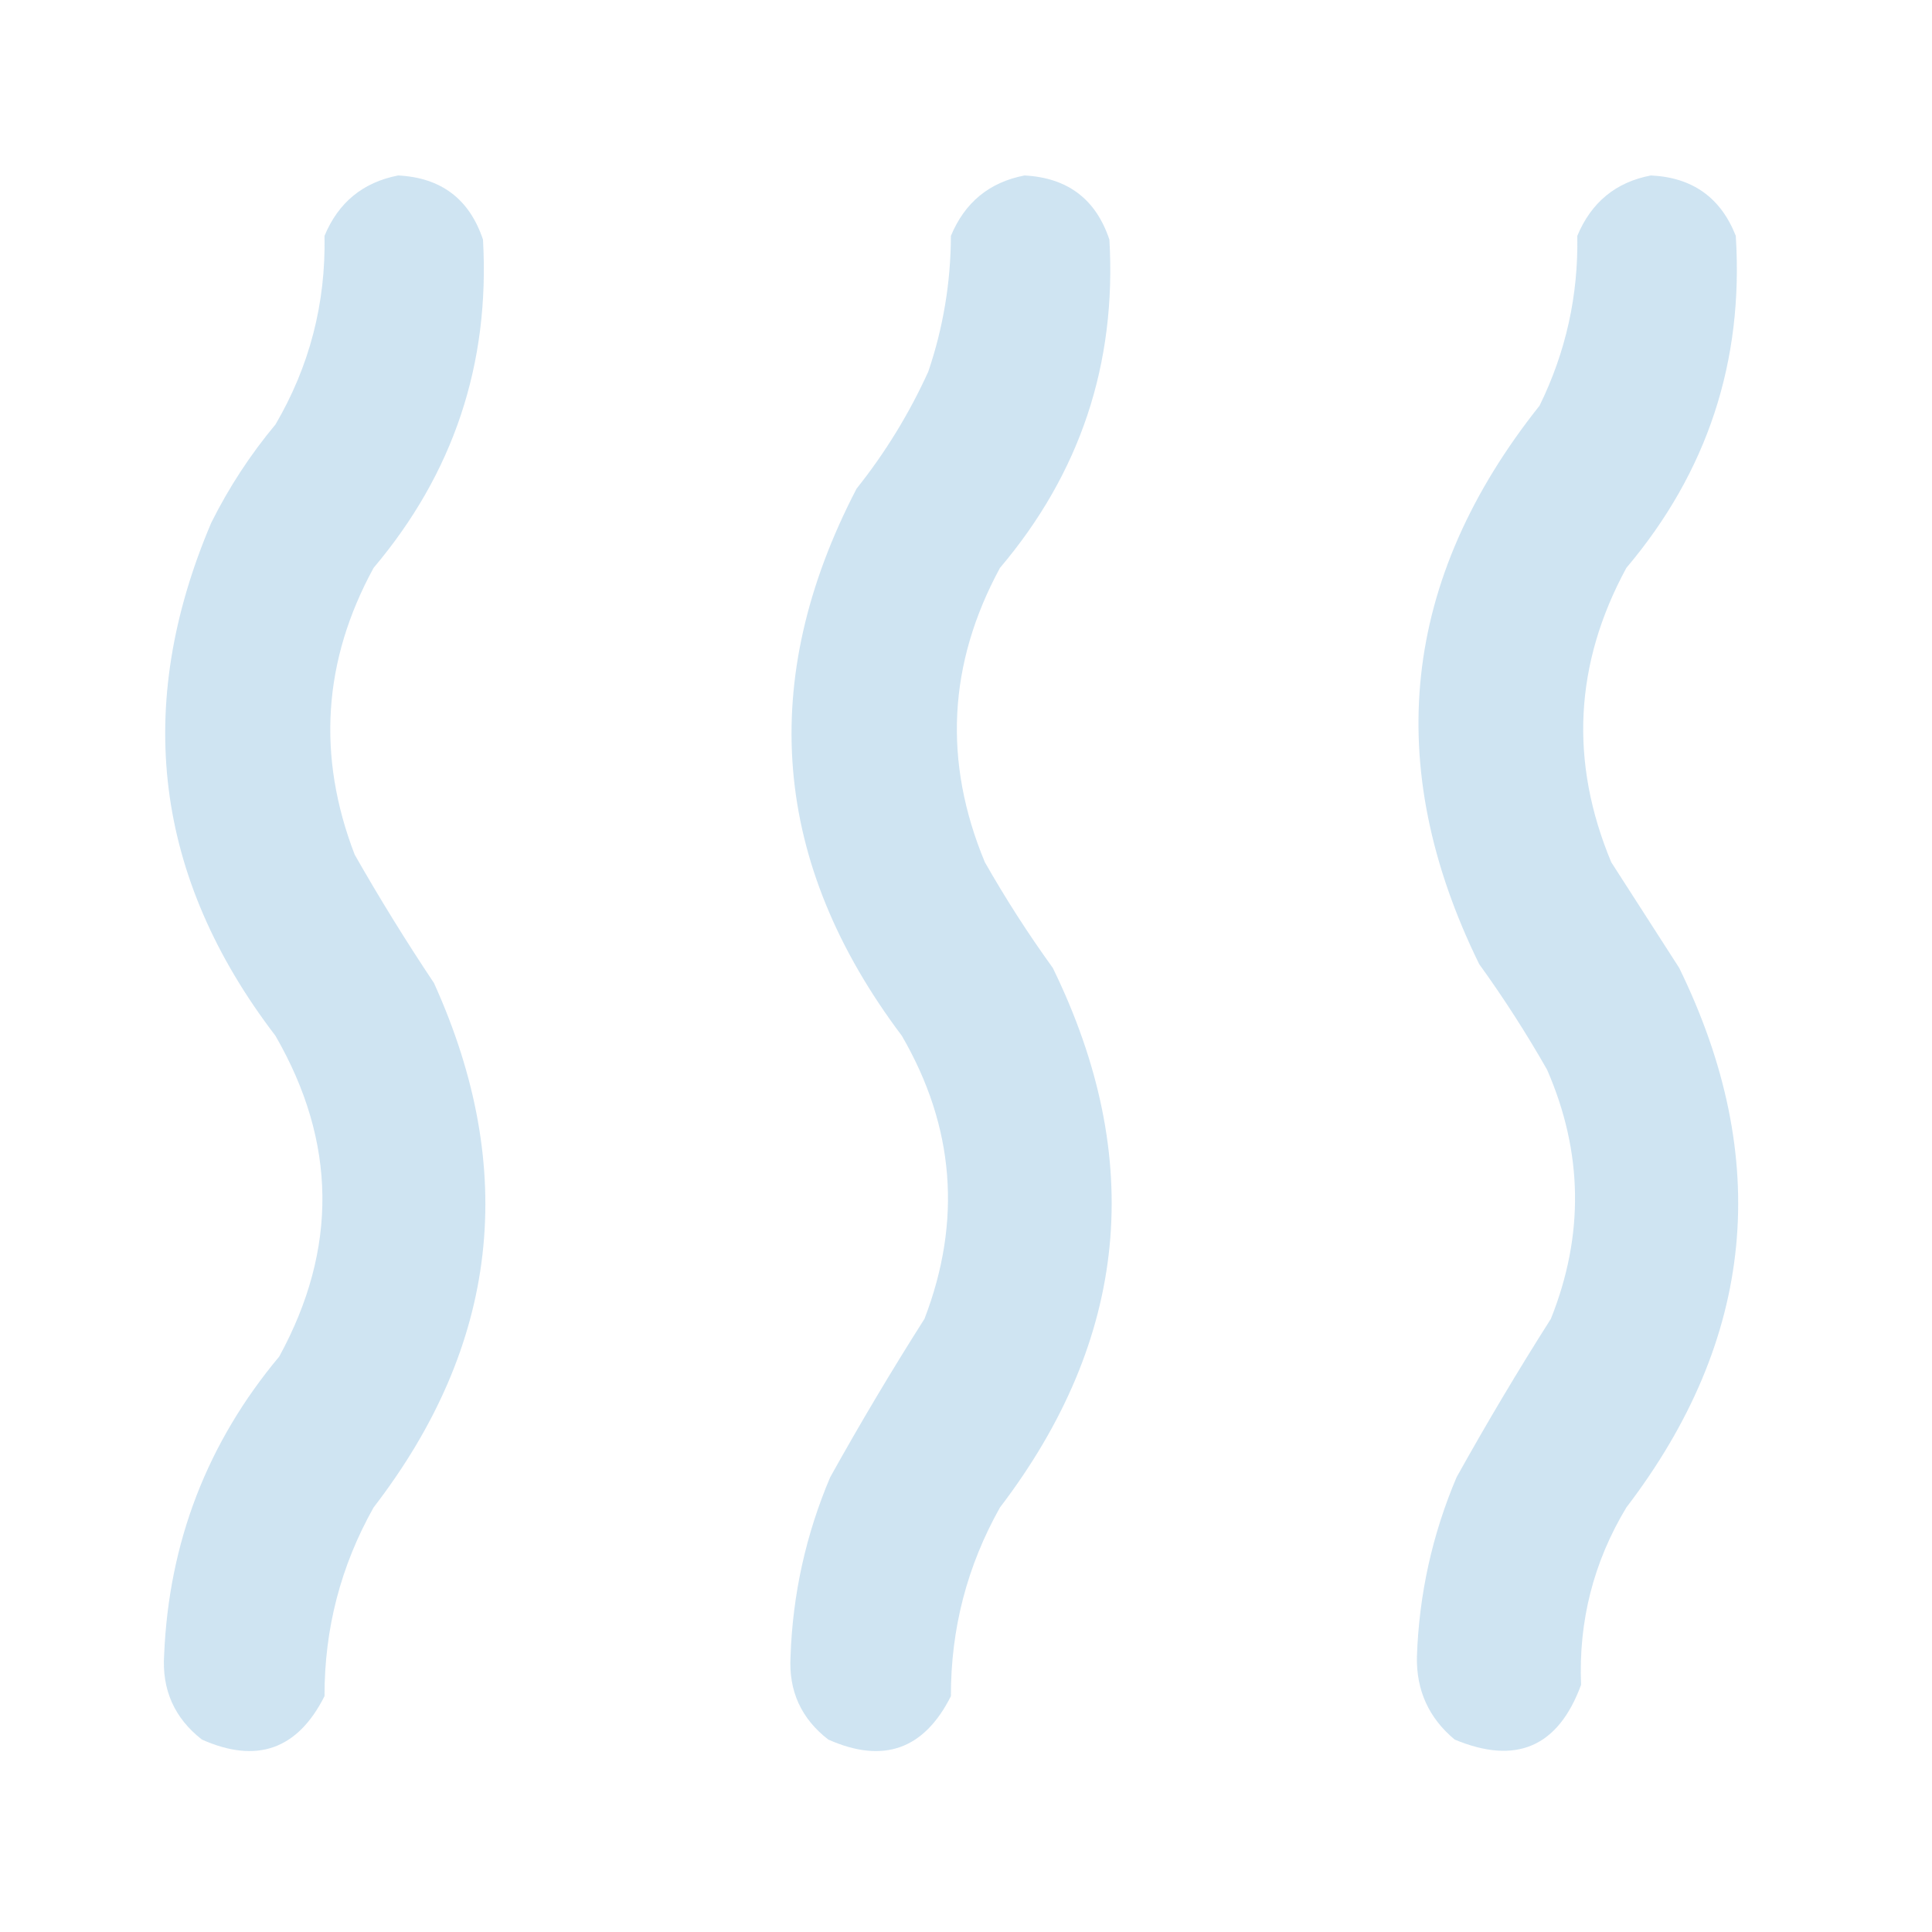 <?xml version="1.0" encoding="UTF-8"?>
<!DOCTYPE svg PUBLIC "-//W3C//DTD SVG 1.1//EN" "http://www.w3.org/Graphics/SVG/1.1/DTD/svg11.dtd">
<svg xmlns="http://www.w3.org/2000/svg" version="1.1" width="512px" height="512px" style="shape-rendering:geometricPrecision; text-rendering:geometricPrecision; image-rendering:optimizeQuality; fill-rule:evenodd; clip-rule:evenodd" xmlns:xlink="http://www.w3.org/1999/xlink">
<g><path style="opacity:0.954" fill="#cde3f2" d="M 105.5,46.5 C 116.896,47.068 124.396,52.735 128,63.5C 129.858,96.427 120.191,125.427 99,150.5C 85.605,175.043 83.938,200.376 94,226.5C 100.604,238.098 107.604,249.431 115,260.5C 137.48,310.128 132.146,356.461 99,399.5C 90.297,414.978 85.963,431.644 86,449.5C 78.874,463.641 68.041,467.474 53.5,461C 46.207,455.298 42.874,447.798 43.5,438.5C 44.774,408.637 54.941,382.304 74,359.5C 89.582,330.983 89.249,302.65 73,274.5C 40.923,232.548 35.256,187.214 56,138.5C 60.672,129.15 66.338,120.483 73,112.5C 82.015,97.108 86.349,80.441 86,62.5C 89.671,53.657 96.171,48.324 105.5,46.5 Z"/></g>
<g><path style="opacity:0.954" fill="#cde3f2" d="M 271.5,46.5 C 282.923,47.102 290.423,52.769 294,63.5C 295.909,96.439 286.243,125.439 265,150.5C 251.249,175.87 249.915,201.87 261,228.5C 266.501,238.173 272.501,247.506 279,256.5C 303.734,307.151 299.068,354.818 265,399.5C 256.297,414.978 251.963,431.644 252,449.5C 244.889,463.649 234.056,467.482 219.5,461C 212.314,455.45 208.981,448.117 209.5,439C 210.064,422.512 213.564,406.679 220,391.5C 227.935,377.239 236.269,363.239 245,349.5C 254.965,323.552 252.965,298.552 239,274.5C 204.544,228.721 200.544,180.387 227,129.5C 234.601,119.969 240.934,109.636 246,98.5C 249.958,86.84 251.958,74.84 252,62.5C 255.696,53.629 262.196,48.295 271.5,46.5 Z"/></g>
<g><path style="opacity:0.954" fill="#cde3f2" d="M 437.5,46.5 C 448.499,47.009 455.999,52.343 460,62.5C 462.122,95.8 452.455,125.134 431,150.5C 417.231,175.864 415.897,201.864 427,228.5C 433,237.833 439,247.167 445,256.5C 469.777,307.189 465.11,354.856 431,399.5C 422.308,413.921 418.308,429.587 419,446.5C 412.953,462.965 401.786,467.798 385.5,461C 378.642,455.282 375.308,447.949 375.5,439C 376.064,422.511 379.564,406.678 386,391.5C 393.935,377.239 402.269,363.239 411,349.5C 419.857,327.358 419.524,305.358 410,283.5C 404.499,273.827 398.499,264.494 392,255.5C 366.128,202.757 371.461,153.424 408,107.5C 414.96,93.326 418.293,78.326 418,62.5C 421.722,53.597 428.222,48.264 437.5,46.5 Z"/></g>
</svg>
